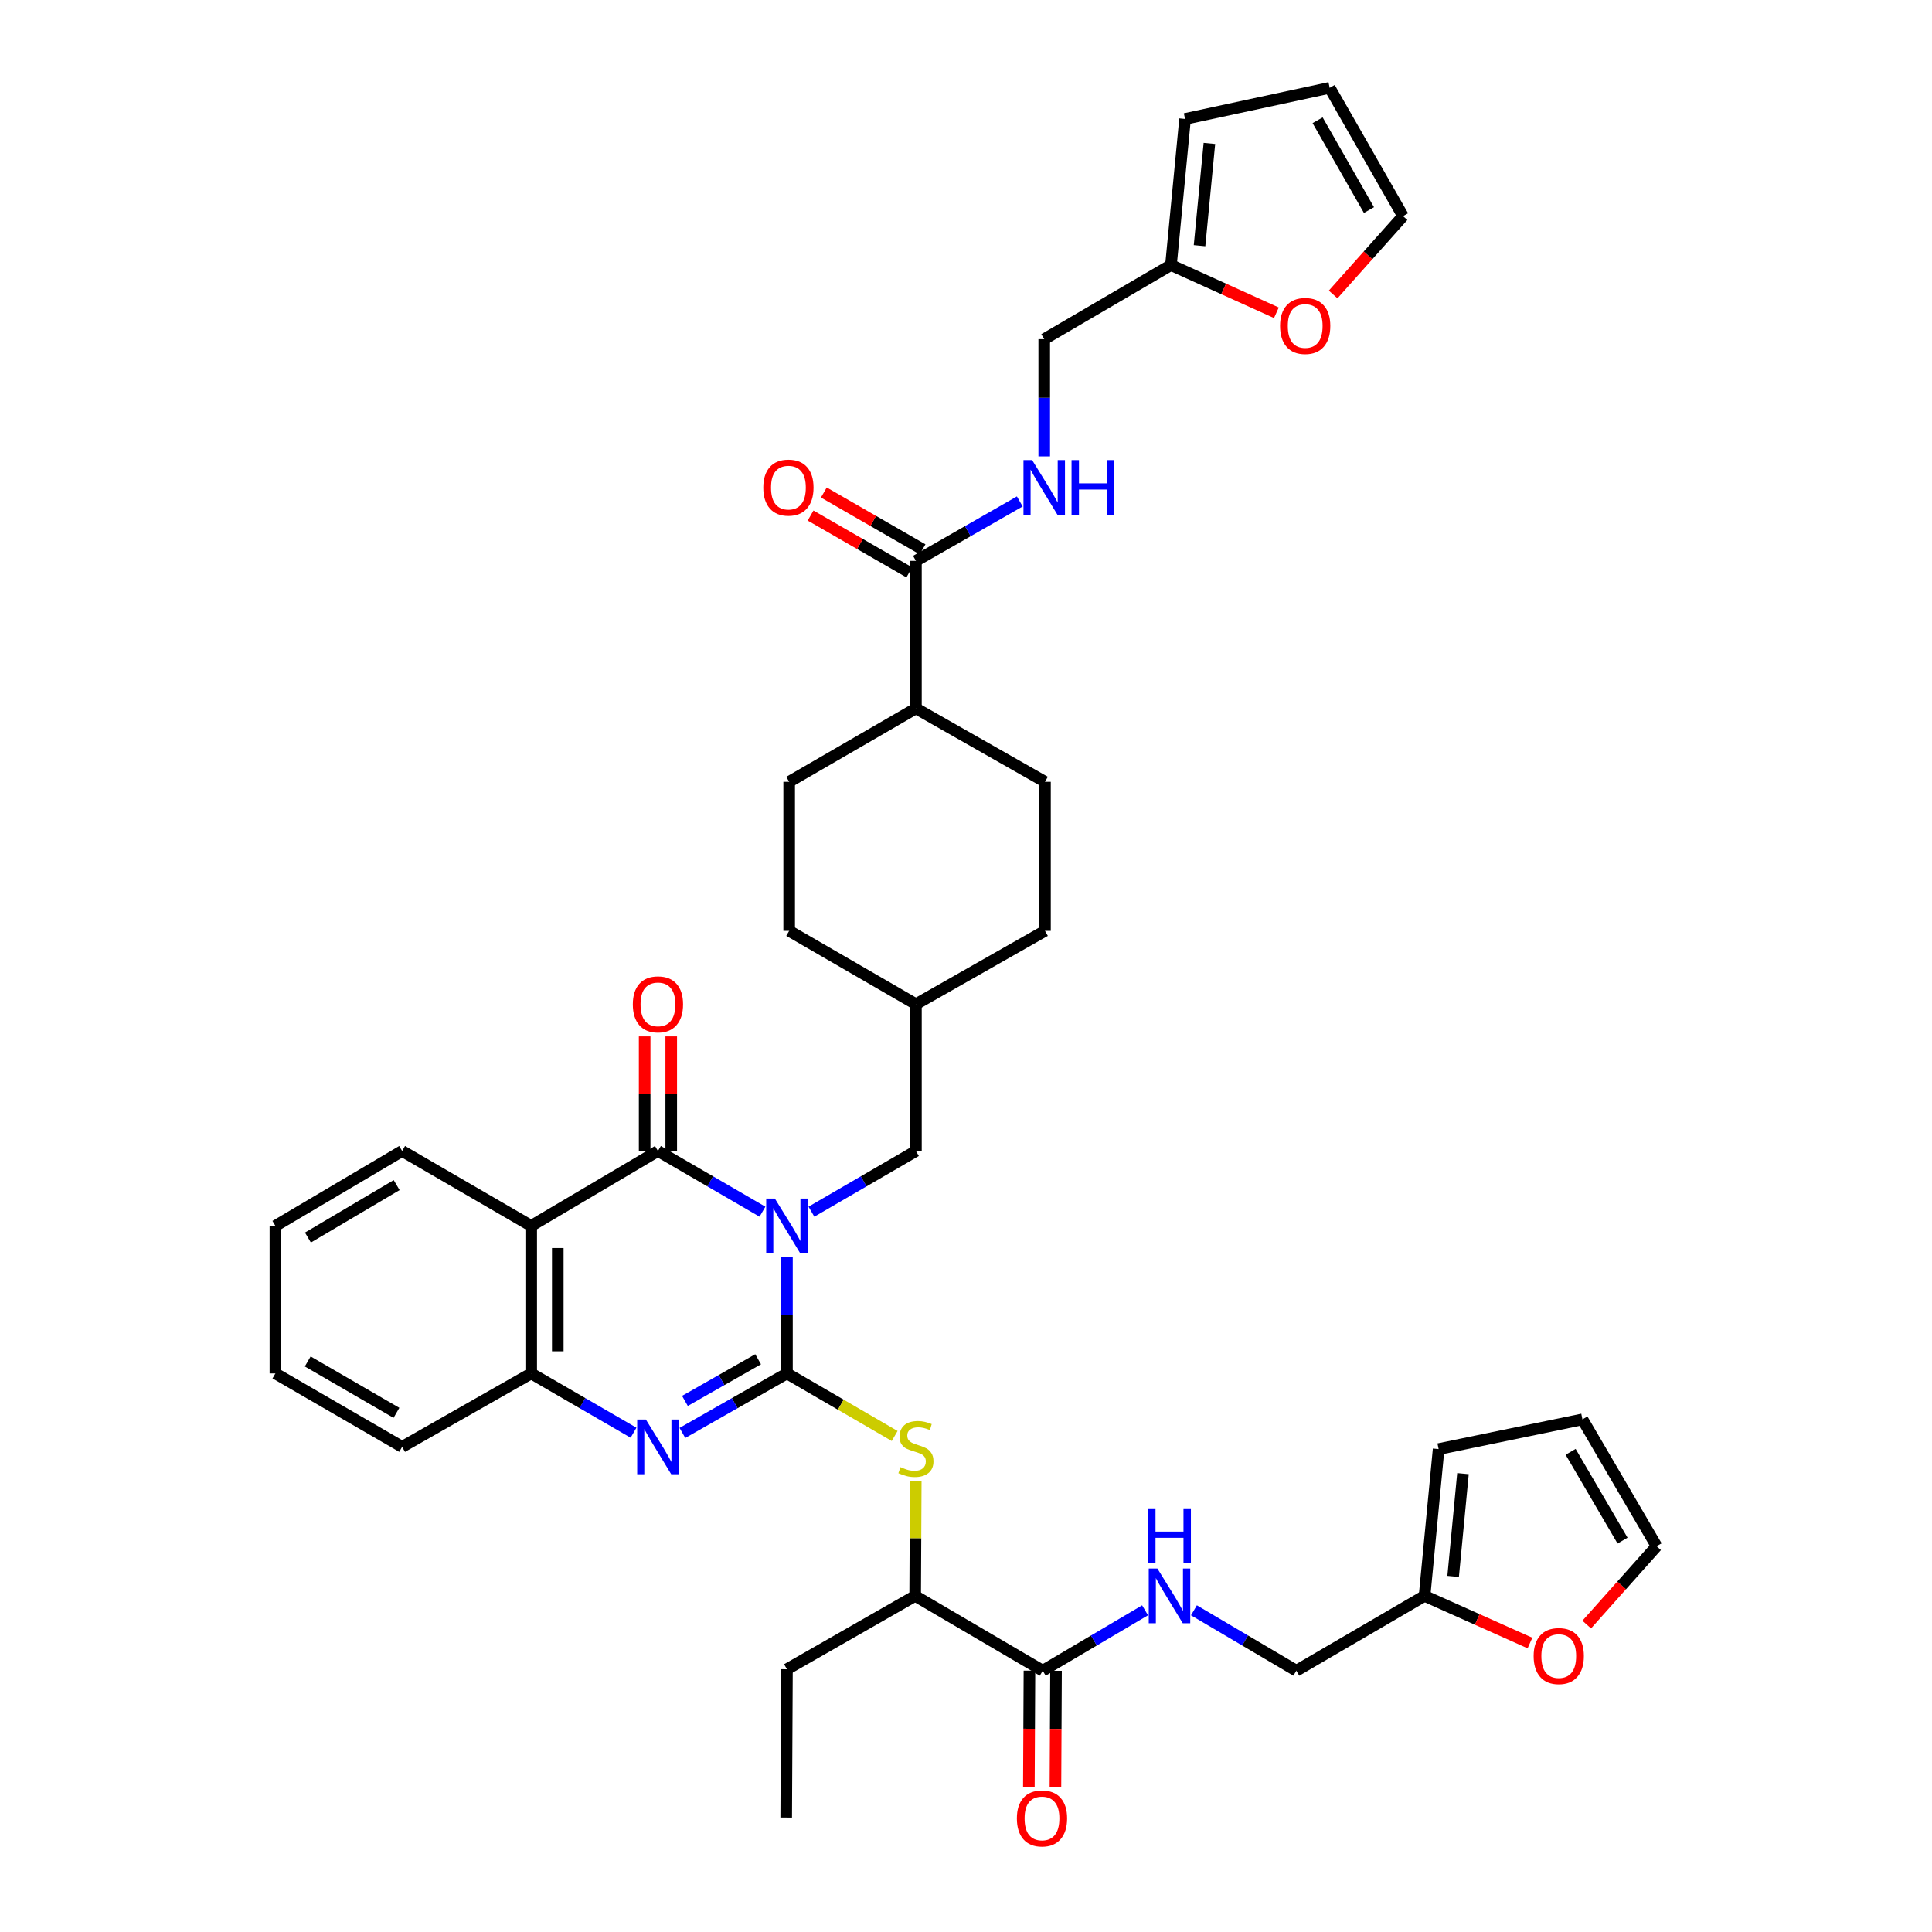 <?xml version='1.0' encoding='iso-8859-1'?>
<svg version='1.1' baseProfile='full'
              xmlns='http://www.w3.org/2000/svg'
                      xmlns:rdkit='http://www.rdkit.org/xml'
                      xmlns:xlink='http://www.w3.org/1999/xlink'
                  xml:space='preserve'
width='1000px' height='1000px' viewBox='0 0 1000 1000'>
<!-- END OF HEADER -->
<rect style='opacity:1.0;fill:#FFFFFF;stroke:none' width='1000' height='1000' x='0' y='0'> </rect>
<path class='bond-0' d='M 407.327,650.595 L 407.327,680.739' style='fill:none;fill-rule:evenodd;stroke:#0000FF;stroke-width:6px;stroke-linecap:butt;stroke-linejoin:miter;stroke-opacity:1' />
<path class='bond-0' d='M 407.327,680.739 L 407.327,710.883' style='fill:none;fill-rule:evenodd;stroke:#000000;stroke-width:6px;stroke-linecap:butt;stroke-linejoin:miter;stroke-opacity:1' />
<path class='bond-1' d='M 394.656,627.168 L 367.605,611.458' style='fill:none;fill-rule:evenodd;stroke:#0000FF;stroke-width:6px;stroke-linecap:butt;stroke-linejoin:miter;stroke-opacity:1' />
<path class='bond-1' d='M 367.605,611.458 L 340.554,595.748' style='fill:none;fill-rule:evenodd;stroke:#000000;stroke-width:6px;stroke-linecap:butt;stroke-linejoin:miter;stroke-opacity:1' />
<path class='bond-8' d='M 419.997,627.167 L 447.04,611.458' style='fill:none;fill-rule:evenodd;stroke:#0000FF;stroke-width:6px;stroke-linecap:butt;stroke-linejoin:miter;stroke-opacity:1' />
<path class='bond-8' d='M 447.04,611.458 L 474.084,595.748' style='fill:none;fill-rule:evenodd;stroke:#000000;stroke-width:6px;stroke-linecap:butt;stroke-linejoin:miter;stroke-opacity:1' />
<path class='bond-2' d='M 407.327,710.883 L 380.27,726.286' style='fill:none;fill-rule:evenodd;stroke:#000000;stroke-width:6px;stroke-linecap:butt;stroke-linejoin:miter;stroke-opacity:1' />
<path class='bond-2' d='M 380.27,726.286 L 353.214,741.689' style='fill:none;fill-rule:evenodd;stroke:#0000FF;stroke-width:6px;stroke-linecap:butt;stroke-linejoin:miter;stroke-opacity:1' />
<path class='bond-2' d='M 392.404,703.549 L 373.464,714.331' style='fill:none;fill-rule:evenodd;stroke:#000000;stroke-width:6px;stroke-linecap:butt;stroke-linejoin:miter;stroke-opacity:1' />
<path class='bond-2' d='M 373.464,714.331 L 354.525,725.113' style='fill:none;fill-rule:evenodd;stroke:#0000FF;stroke-width:6px;stroke-linecap:butt;stroke-linejoin:miter;stroke-opacity:1' />
<path class='bond-5' d='M 407.327,710.883 L 435.2,727.078' style='fill:none;fill-rule:evenodd;stroke:#000000;stroke-width:6px;stroke-linecap:butt;stroke-linejoin:miter;stroke-opacity:1' />
<path class='bond-5' d='M 435.2,727.078 L 463.074,743.272' style='fill:none;fill-rule:evenodd;stroke:#CCCC00;stroke-width:6px;stroke-linecap:butt;stroke-linejoin:miter;stroke-opacity:1' />
<path class='bond-3' d='M 340.554,595.748 L 274.95,634.527' style='fill:none;fill-rule:evenodd;stroke:#000000;stroke-width:6px;stroke-linecap:butt;stroke-linejoin:miter;stroke-opacity:1' />
<path class='bond-12' d='M 347.432,595.748 L 347.432,566.091' style='fill:none;fill-rule:evenodd;stroke:#000000;stroke-width:6px;stroke-linecap:butt;stroke-linejoin:miter;stroke-opacity:1' />
<path class='bond-12' d='M 347.432,566.091 L 347.432,536.433' style='fill:none;fill-rule:evenodd;stroke:#FF0000;stroke-width:6px;stroke-linecap:butt;stroke-linejoin:miter;stroke-opacity:1' />
<path class='bond-12' d='M 333.675,595.748 L 333.675,566.091' style='fill:none;fill-rule:evenodd;stroke:#000000;stroke-width:6px;stroke-linecap:butt;stroke-linejoin:miter;stroke-opacity:1' />
<path class='bond-12' d='M 333.675,566.091 L 333.675,536.433' style='fill:none;fill-rule:evenodd;stroke:#FF0000;stroke-width:6px;stroke-linecap:butt;stroke-linejoin:miter;stroke-opacity:1' />
<path class='bond-39' d='M 327.918,741.576 L 301.434,726.229' style='fill:none;fill-rule:evenodd;stroke:#0000FF;stroke-width:6px;stroke-linecap:butt;stroke-linejoin:miter;stroke-opacity:1' />
<path class='bond-39' d='M 301.434,726.229 L 274.95,710.883' style='fill:none;fill-rule:evenodd;stroke:#000000;stroke-width:6px;stroke-linecap:butt;stroke-linejoin:miter;stroke-opacity:1' />
<path class='bond-4' d='M 274.95,634.527 L 274.95,710.883' style='fill:none;fill-rule:evenodd;stroke:#000000;stroke-width:6px;stroke-linecap:butt;stroke-linejoin:miter;stroke-opacity:1' />
<path class='bond-4' d='M 288.707,645.98 L 288.707,699.43' style='fill:none;fill-rule:evenodd;stroke:#000000;stroke-width:6px;stroke-linecap:butt;stroke-linejoin:miter;stroke-opacity:1' />
<path class='bond-31' d='M 274.95,634.527 L 208.147,595.748' style='fill:none;fill-rule:evenodd;stroke:#000000;stroke-width:6px;stroke-linecap:butt;stroke-linejoin:miter;stroke-opacity:1' />
<path class='bond-34' d='M 274.95,710.883 L 208.147,748.897' style='fill:none;fill-rule:evenodd;stroke:#000000;stroke-width:6px;stroke-linecap:butt;stroke-linejoin:miter;stroke-opacity:1' />
<path class='bond-11' d='M 473.997,766.458 L 473.842,796.242' style='fill:none;fill-rule:evenodd;stroke:#CCCC00;stroke-width:6px;stroke-linecap:butt;stroke-linejoin:miter;stroke-opacity:1' />
<path class='bond-11' d='M 473.842,796.242 L 473.687,826.026' style='fill:none;fill-rule:evenodd;stroke:#000000;stroke-width:6px;stroke-linecap:butt;stroke-linejoin:miter;stroke-opacity:1' />
<path class='bond-6' d='M 539.718,864.758 L 473.687,826.026' style='fill:none;fill-rule:evenodd;stroke:#000000;stroke-width:6px;stroke-linecap:butt;stroke-linejoin:miter;stroke-opacity:1' />
<path class='bond-9' d='M 539.718,864.758 L 566.202,849.124' style='fill:none;fill-rule:evenodd;stroke:#000000;stroke-width:6px;stroke-linecap:butt;stroke-linejoin:miter;stroke-opacity:1' />
<path class='bond-9' d='M 566.202,849.124 L 592.685,833.49' style='fill:none;fill-rule:evenodd;stroke:#0000FF;stroke-width:6px;stroke-linecap:butt;stroke-linejoin:miter;stroke-opacity:1' />
<path class='bond-18' d='M 532.84,864.724 L 532.69,894.795' style='fill:none;fill-rule:evenodd;stroke:#000000;stroke-width:6px;stroke-linecap:butt;stroke-linejoin:miter;stroke-opacity:1' />
<path class='bond-18' d='M 532.69,894.795 L 532.539,924.866' style='fill:none;fill-rule:evenodd;stroke:#FF0000;stroke-width:6px;stroke-linecap:butt;stroke-linejoin:miter;stroke-opacity:1' />
<path class='bond-18' d='M 546.597,864.793 L 546.446,894.864' style='fill:none;fill-rule:evenodd;stroke:#000000;stroke-width:6px;stroke-linecap:butt;stroke-linejoin:miter;stroke-opacity:1' />
<path class='bond-18' d='M 546.446,894.864 L 546.296,924.935' style='fill:none;fill-rule:evenodd;stroke:#FF0000;stroke-width:6px;stroke-linecap:butt;stroke-linejoin:miter;stroke-opacity:1' />
<path class='bond-7' d='M 474.084,290.299 L 474.084,366.663' style='fill:none;fill-rule:evenodd;stroke:#000000;stroke-width:6px;stroke-linecap:butt;stroke-linejoin:miter;stroke-opacity:1' />
<path class='bond-10' d='M 474.084,290.299 L 500.961,274.919' style='fill:none;fill-rule:evenodd;stroke:#000000;stroke-width:6px;stroke-linecap:butt;stroke-linejoin:miter;stroke-opacity:1' />
<path class='bond-10' d='M 500.961,274.919 L 527.837,259.54' style='fill:none;fill-rule:evenodd;stroke:#0000FF;stroke-width:6px;stroke-linecap:butt;stroke-linejoin:miter;stroke-opacity:1' />
<path class='bond-19' d='M 477.516,284.338 L 451.967,269.629' style='fill:none;fill-rule:evenodd;stroke:#000000;stroke-width:6px;stroke-linecap:butt;stroke-linejoin:miter;stroke-opacity:1' />
<path class='bond-19' d='M 451.967,269.629 L 426.419,254.92' style='fill:none;fill-rule:evenodd;stroke:#FF0000;stroke-width:6px;stroke-linecap:butt;stroke-linejoin:miter;stroke-opacity:1' />
<path class='bond-19' d='M 470.652,296.26 L 445.104,281.551' style='fill:none;fill-rule:evenodd;stroke:#000000;stroke-width:6px;stroke-linecap:butt;stroke-linejoin:miter;stroke-opacity:1' />
<path class='bond-19' d='M 445.104,281.551 L 419.555,266.842' style='fill:none;fill-rule:evenodd;stroke:#FF0000;stroke-width:6px;stroke-linecap:butt;stroke-linejoin:miter;stroke-opacity:1' />
<path class='bond-30' d='M 474.084,595.748 L 474.084,519.774' style='fill:none;fill-rule:evenodd;stroke:#000000;stroke-width:6px;stroke-linecap:butt;stroke-linejoin:miter;stroke-opacity:1' />
<path class='bond-26' d='M 617.975,833.487 L 644.477,849.122' style='fill:none;fill-rule:evenodd;stroke:#0000FF;stroke-width:6px;stroke-linecap:butt;stroke-linejoin:miter;stroke-opacity:1' />
<path class='bond-26' d='M 644.477,849.122 L 670.979,864.758' style='fill:none;fill-rule:evenodd;stroke:#000000;stroke-width:6px;stroke-linecap:butt;stroke-linejoin:miter;stroke-opacity:1' />
<path class='bond-27' d='M 540.49,236.221 L 540.49,205.887' style='fill:none;fill-rule:evenodd;stroke:#0000FF;stroke-width:6px;stroke-linecap:butt;stroke-linejoin:miter;stroke-opacity:1' />
<path class='bond-27' d='M 540.49,205.887 L 540.49,175.554' style='fill:none;fill-rule:evenodd;stroke:#000000;stroke-width:6px;stroke-linecap:butt;stroke-linejoin:miter;stroke-opacity:1' />
<path class='bond-35' d='M 473.687,826.026 L 407.327,863.994' style='fill:none;fill-rule:evenodd;stroke:#000000;stroke-width:6px;stroke-linecap:butt;stroke-linejoin:miter;stroke-opacity:1' />
<path class='bond-13' d='M 606.094,137.188 L 540.49,175.554' style='fill:none;fill-rule:evenodd;stroke:#000000;stroke-width:6px;stroke-linecap:butt;stroke-linejoin:miter;stroke-opacity:1' />
<path class='bond-15' d='M 606.094,137.188 L 633.376,149.539' style='fill:none;fill-rule:evenodd;stroke:#000000;stroke-width:6px;stroke-linecap:butt;stroke-linejoin:miter;stroke-opacity:1' />
<path class='bond-15' d='M 633.376,149.539 L 660.658,161.889' style='fill:none;fill-rule:evenodd;stroke:#FF0000;stroke-width:6px;stroke-linecap:butt;stroke-linejoin:miter;stroke-opacity:1' />
<path class='bond-20' d='M 606.094,137.188 L 613.385,61.565' style='fill:none;fill-rule:evenodd;stroke:#000000;stroke-width:6px;stroke-linecap:butt;stroke-linejoin:miter;stroke-opacity:1' />
<path class='bond-20' d='M 620.881,127.165 L 625.984,74.229' style='fill:none;fill-rule:evenodd;stroke:#000000;stroke-width:6px;stroke-linecap:butt;stroke-linejoin:miter;stroke-opacity:1' />
<path class='bond-14' d='M 737.354,826.026 L 670.979,864.758' style='fill:none;fill-rule:evenodd;stroke:#000000;stroke-width:6px;stroke-linecap:butt;stroke-linejoin:miter;stroke-opacity:1' />
<path class='bond-16' d='M 737.354,826.026 L 764.631,838.226' style='fill:none;fill-rule:evenodd;stroke:#000000;stroke-width:6px;stroke-linecap:butt;stroke-linejoin:miter;stroke-opacity:1' />
<path class='bond-16' d='M 764.631,838.226 L 791.908,850.427' style='fill:none;fill-rule:evenodd;stroke:#FF0000;stroke-width:6px;stroke-linecap:butt;stroke-linejoin:miter;stroke-opacity:1' />
<path class='bond-21' d='M 737.354,826.026 L 744.63,750.044' style='fill:none;fill-rule:evenodd;stroke:#000000;stroke-width:6px;stroke-linecap:butt;stroke-linejoin:miter;stroke-opacity:1' />
<path class='bond-21' d='M 752.14,815.94 L 757.233,762.752' style='fill:none;fill-rule:evenodd;stroke:#000000;stroke-width:6px;stroke-linecap:butt;stroke-linejoin:miter;stroke-opacity:1' />
<path class='bond-23' d='M 690.035,152.415 L 708.124,132.138' style='fill:none;fill-rule:evenodd;stroke:#FF0000;stroke-width:6px;stroke-linecap:butt;stroke-linejoin:miter;stroke-opacity:1' />
<path class='bond-23' d='M 708.124,132.138 L 726.212,111.861' style='fill:none;fill-rule:evenodd;stroke:#000000;stroke-width:6px;stroke-linecap:butt;stroke-linejoin:miter;stroke-opacity:1' />
<path class='bond-22' d='M 821.281,840.871 L 839.369,820.593' style='fill:none;fill-rule:evenodd;stroke:#FF0000;stroke-width:6px;stroke-linecap:butt;stroke-linejoin:miter;stroke-opacity:1' />
<path class='bond-22' d='M 839.369,820.593 L 857.457,800.316' style='fill:none;fill-rule:evenodd;stroke:#000000;stroke-width:6px;stroke-linecap:butt;stroke-linejoin:miter;stroke-opacity:1' />
<path class='bond-17' d='M 474.084,366.663 L 540.88,404.662' style='fill:none;fill-rule:evenodd;stroke:#000000;stroke-width:6px;stroke-linecap:butt;stroke-linejoin:miter;stroke-opacity:1' />
<path class='bond-40' d='M 474.084,366.663 L 408.473,404.662' style='fill:none;fill-rule:evenodd;stroke:#000000;stroke-width:6px;stroke-linecap:butt;stroke-linejoin:miter;stroke-opacity:1' />
<path class='bond-25' d='M 613.385,61.565 L 688.244,45.455' style='fill:none;fill-rule:evenodd;stroke:#000000;stroke-width:6px;stroke-linecap:butt;stroke-linejoin:miter;stroke-opacity:1' />
<path class='bond-24' d='M 744.63,750.044 L 819.069,734.674' style='fill:none;fill-rule:evenodd;stroke:#000000;stroke-width:6px;stroke-linecap:butt;stroke-linejoin:miter;stroke-opacity:1' />
<path class='bond-42' d='M 857.457,800.316 L 819.069,734.674' style='fill:none;fill-rule:evenodd;stroke:#000000;stroke-width:6px;stroke-linecap:butt;stroke-linejoin:miter;stroke-opacity:1' />
<path class='bond-42' d='M 839.824,797.415 L 812.952,751.465' style='fill:none;fill-rule:evenodd;stroke:#000000;stroke-width:6px;stroke-linecap:butt;stroke-linejoin:miter;stroke-opacity:1' />
<path class='bond-43' d='M 726.212,111.861 L 688.244,45.455' style='fill:none;fill-rule:evenodd;stroke:#000000;stroke-width:6px;stroke-linecap:butt;stroke-linejoin:miter;stroke-opacity:1' />
<path class='bond-43' d='M 708.574,108.728 L 681.996,62.244' style='fill:none;fill-rule:evenodd;stroke:#000000;stroke-width:6px;stroke-linecap:butt;stroke-linejoin:miter;stroke-opacity:1' />
<path class='bond-28' d='M 408.473,404.662 L 408.473,481.806' style='fill:none;fill-rule:evenodd;stroke:#000000;stroke-width:6px;stroke-linecap:butt;stroke-linejoin:miter;stroke-opacity:1' />
<path class='bond-29' d='M 540.88,404.662 L 540.88,481.806' style='fill:none;fill-rule:evenodd;stroke:#000000;stroke-width:6px;stroke-linecap:butt;stroke-linejoin:miter;stroke-opacity:1' />
<path class='bond-32' d='M 474.084,519.774 L 408.473,481.806' style='fill:none;fill-rule:evenodd;stroke:#000000;stroke-width:6px;stroke-linecap:butt;stroke-linejoin:miter;stroke-opacity:1' />
<path class='bond-33' d='M 474.084,519.774 L 540.88,481.806' style='fill:none;fill-rule:evenodd;stroke:#000000;stroke-width:6px;stroke-linecap:butt;stroke-linejoin:miter;stroke-opacity:1' />
<path class='bond-36' d='M 208.147,595.748 L 142.543,634.527' style='fill:none;fill-rule:evenodd;stroke:#000000;stroke-width:6px;stroke-linecap:butt;stroke-linejoin:miter;stroke-opacity:1' />
<path class='bond-36' d='M 205.306,613.407 L 159.384,640.552' style='fill:none;fill-rule:evenodd;stroke:#000000;stroke-width:6px;stroke-linecap:butt;stroke-linejoin:miter;stroke-opacity:1' />
<path class='bond-41' d='M 208.147,748.897 L 142.543,710.883' style='fill:none;fill-rule:evenodd;stroke:#000000;stroke-width:6px;stroke-linecap:butt;stroke-linejoin:miter;stroke-opacity:1' />
<path class='bond-41' d='M 205.203,731.292 L 159.28,704.683' style='fill:none;fill-rule:evenodd;stroke:#000000;stroke-width:6px;stroke-linecap:butt;stroke-linejoin:miter;stroke-opacity:1' />
<path class='bond-37' d='M 407.327,863.994 L 406.937,940.756' style='fill:none;fill-rule:evenodd;stroke:#000000;stroke-width:6px;stroke-linecap:butt;stroke-linejoin:miter;stroke-opacity:1' />
<path class='bond-38' d='M 142.543,634.527 L 142.543,710.883' style='fill:none;fill-rule:evenodd;stroke:#000000;stroke-width:6px;stroke-linecap:butt;stroke-linejoin:miter;stroke-opacity:1' />
<path  class='atom-0' d='M 401.067 620.367
L 410.347 635.367
Q 411.267 636.847, 412.747 639.527
Q 414.227 642.207, 414.307 642.367
L 414.307 620.367
L 418.067 620.367
L 418.067 648.687
L 414.187 648.687
L 404.227 632.287
Q 403.067 630.367, 401.827 628.167
Q 400.627 625.967, 400.267 625.287
L 400.267 648.687
L 396.587 648.687
L 396.587 620.367
L 401.067 620.367
' fill='#0000FF'/>
<path  class='atom-3' d='M 334.294 734.737
L 343.574 749.737
Q 344.494 751.217, 345.974 753.897
Q 347.454 756.577, 347.534 756.737
L 347.534 734.737
L 351.294 734.737
L 351.294 763.057
L 347.414 763.057
L 337.454 746.657
Q 336.294 744.737, 335.054 742.537
Q 333.854 740.337, 333.494 739.657
L 333.494 763.057
L 329.814 763.057
L 329.814 734.737
L 334.294 734.737
' fill='#0000FF'/>
<path  class='atom-6' d='M 466.084 759.389
Q 466.404 759.509, 467.724 760.069
Q 469.044 760.629, 470.484 760.989
Q 471.964 761.309, 473.404 761.309
Q 476.084 761.309, 477.644 760.029
Q 479.204 758.709, 479.204 756.429
Q 479.204 754.869, 478.404 753.909
Q 477.644 752.949, 476.444 752.429
Q 475.244 751.909, 473.244 751.309
Q 470.724 750.549, 469.204 749.829
Q 467.724 749.109, 466.644 747.589
Q 465.604 746.069, 465.604 743.509
Q 465.604 739.949, 468.004 737.749
Q 470.444 735.549, 475.244 735.549
Q 478.524 735.549, 482.244 737.109
L 481.324 740.189
Q 477.924 738.789, 475.364 738.789
Q 472.604 738.789, 471.084 739.949
Q 469.564 741.069, 469.604 743.029
Q 469.604 744.549, 470.364 745.469
Q 471.164 746.389, 472.284 746.909
Q 473.444 747.429, 475.364 748.029
Q 477.924 748.829, 479.444 749.629
Q 480.964 750.429, 482.044 752.069
Q 483.164 753.669, 483.164 756.429
Q 483.164 760.349, 480.524 762.469
Q 477.924 764.549, 473.564 764.549
Q 471.044 764.549, 469.124 763.989
Q 467.244 763.469, 465.004 762.549
L 466.084 759.389
' fill='#CCCC00'/>
<path  class='atom-10' d='M 599.07 811.866
L 608.35 826.866
Q 609.27 828.346, 610.75 831.026
Q 612.23 833.706, 612.31 833.866
L 612.31 811.866
L 616.07 811.866
L 616.07 840.186
L 612.19 840.186
L 602.23 823.786
Q 601.07 821.866, 599.83 819.666
Q 598.63 817.466, 598.27 816.786
L 598.27 840.186
L 594.59 840.186
L 594.59 811.866
L 599.07 811.866
' fill='#0000FF'/>
<path  class='atom-10' d='M 594.25 780.714
L 598.09 780.714
L 598.09 792.754
L 612.57 792.754
L 612.57 780.714
L 616.41 780.714
L 616.41 809.034
L 612.57 809.034
L 612.57 795.954
L 598.09 795.954
L 598.09 809.034
L 594.25 809.034
L 594.25 780.714
' fill='#0000FF'/>
<path  class='atom-11' d='M 534.23 238.14
L 543.51 253.14
Q 544.43 254.62, 545.91 257.3
Q 547.39 259.98, 547.47 260.14
L 547.47 238.14
L 551.23 238.14
L 551.23 266.46
L 547.35 266.46
L 537.39 250.06
Q 536.23 248.14, 534.99 245.94
Q 533.79 243.74, 533.43 243.06
L 533.43 266.46
L 529.75 266.46
L 529.75 238.14
L 534.23 238.14
' fill='#0000FF'/>
<path  class='atom-11' d='M 554.63 238.14
L 558.47 238.14
L 558.47 250.18
L 572.95 250.18
L 572.95 238.14
L 576.79 238.14
L 576.79 266.46
L 572.95 266.46
L 572.95 253.38
L 558.47 253.38
L 558.47 266.46
L 554.63 266.46
L 554.63 238.14
' fill='#0000FF'/>
<path  class='atom-13' d='M 327.554 519.854
Q 327.554 513.054, 330.914 509.254
Q 334.274 505.454, 340.554 505.454
Q 346.834 505.454, 350.194 509.254
Q 353.554 513.054, 353.554 519.854
Q 353.554 526.734, 350.154 530.654
Q 346.754 534.534, 340.554 534.534
Q 334.314 534.534, 330.914 530.654
Q 327.554 526.774, 327.554 519.854
M 340.554 531.334
Q 344.874 531.334, 347.194 528.454
Q 349.554 525.534, 349.554 519.854
Q 349.554 514.294, 347.194 511.494
Q 344.874 508.654, 340.554 508.654
Q 336.234 508.654, 333.874 511.454
Q 331.554 514.254, 331.554 519.854
Q 331.554 525.574, 333.874 528.454
Q 336.234 531.334, 340.554 531.334
' fill='#FF0000'/>
<path  class='atom-16' d='M 662.565 168.717
Q 662.565 161.917, 665.925 158.117
Q 669.285 154.317, 675.565 154.317
Q 681.845 154.317, 685.205 158.117
Q 688.565 161.917, 688.565 168.717
Q 688.565 175.597, 685.165 179.517
Q 681.765 183.397, 675.565 183.397
Q 669.325 183.397, 665.925 179.517
Q 662.565 175.637, 662.565 168.717
M 675.565 180.197
Q 679.885 180.197, 682.205 177.317
Q 684.565 174.397, 684.565 168.717
Q 684.565 163.157, 682.205 160.357
Q 679.885 157.517, 675.565 157.517
Q 671.245 157.517, 668.885 160.317
Q 666.565 163.117, 666.565 168.717
Q 666.565 174.437, 668.885 177.317
Q 671.245 180.197, 675.565 180.197
' fill='#FF0000'/>
<path  class='atom-17' d='M 793.81 857.173
Q 793.81 850.373, 797.17 846.573
Q 800.53 842.773, 806.81 842.773
Q 813.09 842.773, 816.45 846.573
Q 819.81 850.373, 819.81 857.173
Q 819.81 864.053, 816.41 867.973
Q 813.01 871.853, 806.81 871.853
Q 800.57 871.853, 797.17 867.973
Q 793.81 864.093, 793.81 857.173
M 806.81 868.653
Q 811.13 868.653, 813.45 865.773
Q 815.81 862.853, 815.81 857.173
Q 815.81 851.613, 813.45 848.813
Q 811.13 845.973, 806.81 845.973
Q 802.49 845.973, 800.13 848.773
Q 797.81 851.573, 797.81 857.173
Q 797.81 862.893, 800.13 865.773
Q 802.49 868.653, 806.81 868.653
' fill='#FF0000'/>
<path  class='atom-19' d='M 526.336 941.21
Q 526.336 934.41, 529.696 930.61
Q 533.056 926.81, 539.336 926.81
Q 545.616 926.81, 548.976 930.61
Q 552.336 934.41, 552.336 941.21
Q 552.336 948.09, 548.936 952.01
Q 545.536 955.89, 539.336 955.89
Q 533.096 955.89, 529.696 952.01
Q 526.336 948.13, 526.336 941.21
M 539.336 952.69
Q 543.656 952.69, 545.976 949.81
Q 548.336 946.89, 548.336 941.21
Q 548.336 935.65, 545.976 932.85
Q 543.656 930.01, 539.336 930.01
Q 535.016 930.01, 532.656 932.81
Q 530.336 935.61, 530.336 941.21
Q 530.336 946.93, 532.656 949.81
Q 535.016 952.69, 539.336 952.69
' fill='#FF0000'/>
<path  class='atom-20' d='M 395.083 252.38
Q 395.083 245.58, 398.443 241.78
Q 401.803 237.98, 408.083 237.98
Q 414.363 237.98, 417.723 241.78
Q 421.083 245.58, 421.083 252.38
Q 421.083 259.26, 417.683 263.18
Q 414.283 267.06, 408.083 267.06
Q 401.843 267.06, 398.443 263.18
Q 395.083 259.3, 395.083 252.38
M 408.083 263.86
Q 412.403 263.86, 414.723 260.98
Q 417.083 258.06, 417.083 252.38
Q 417.083 246.82, 414.723 244.02
Q 412.403 241.18, 408.083 241.18
Q 403.763 241.18, 401.403 243.98
Q 399.083 246.78, 399.083 252.38
Q 399.083 258.1, 401.403 260.98
Q 403.763 263.86, 408.083 263.86
' fill='#FF0000'/>
</svg>
